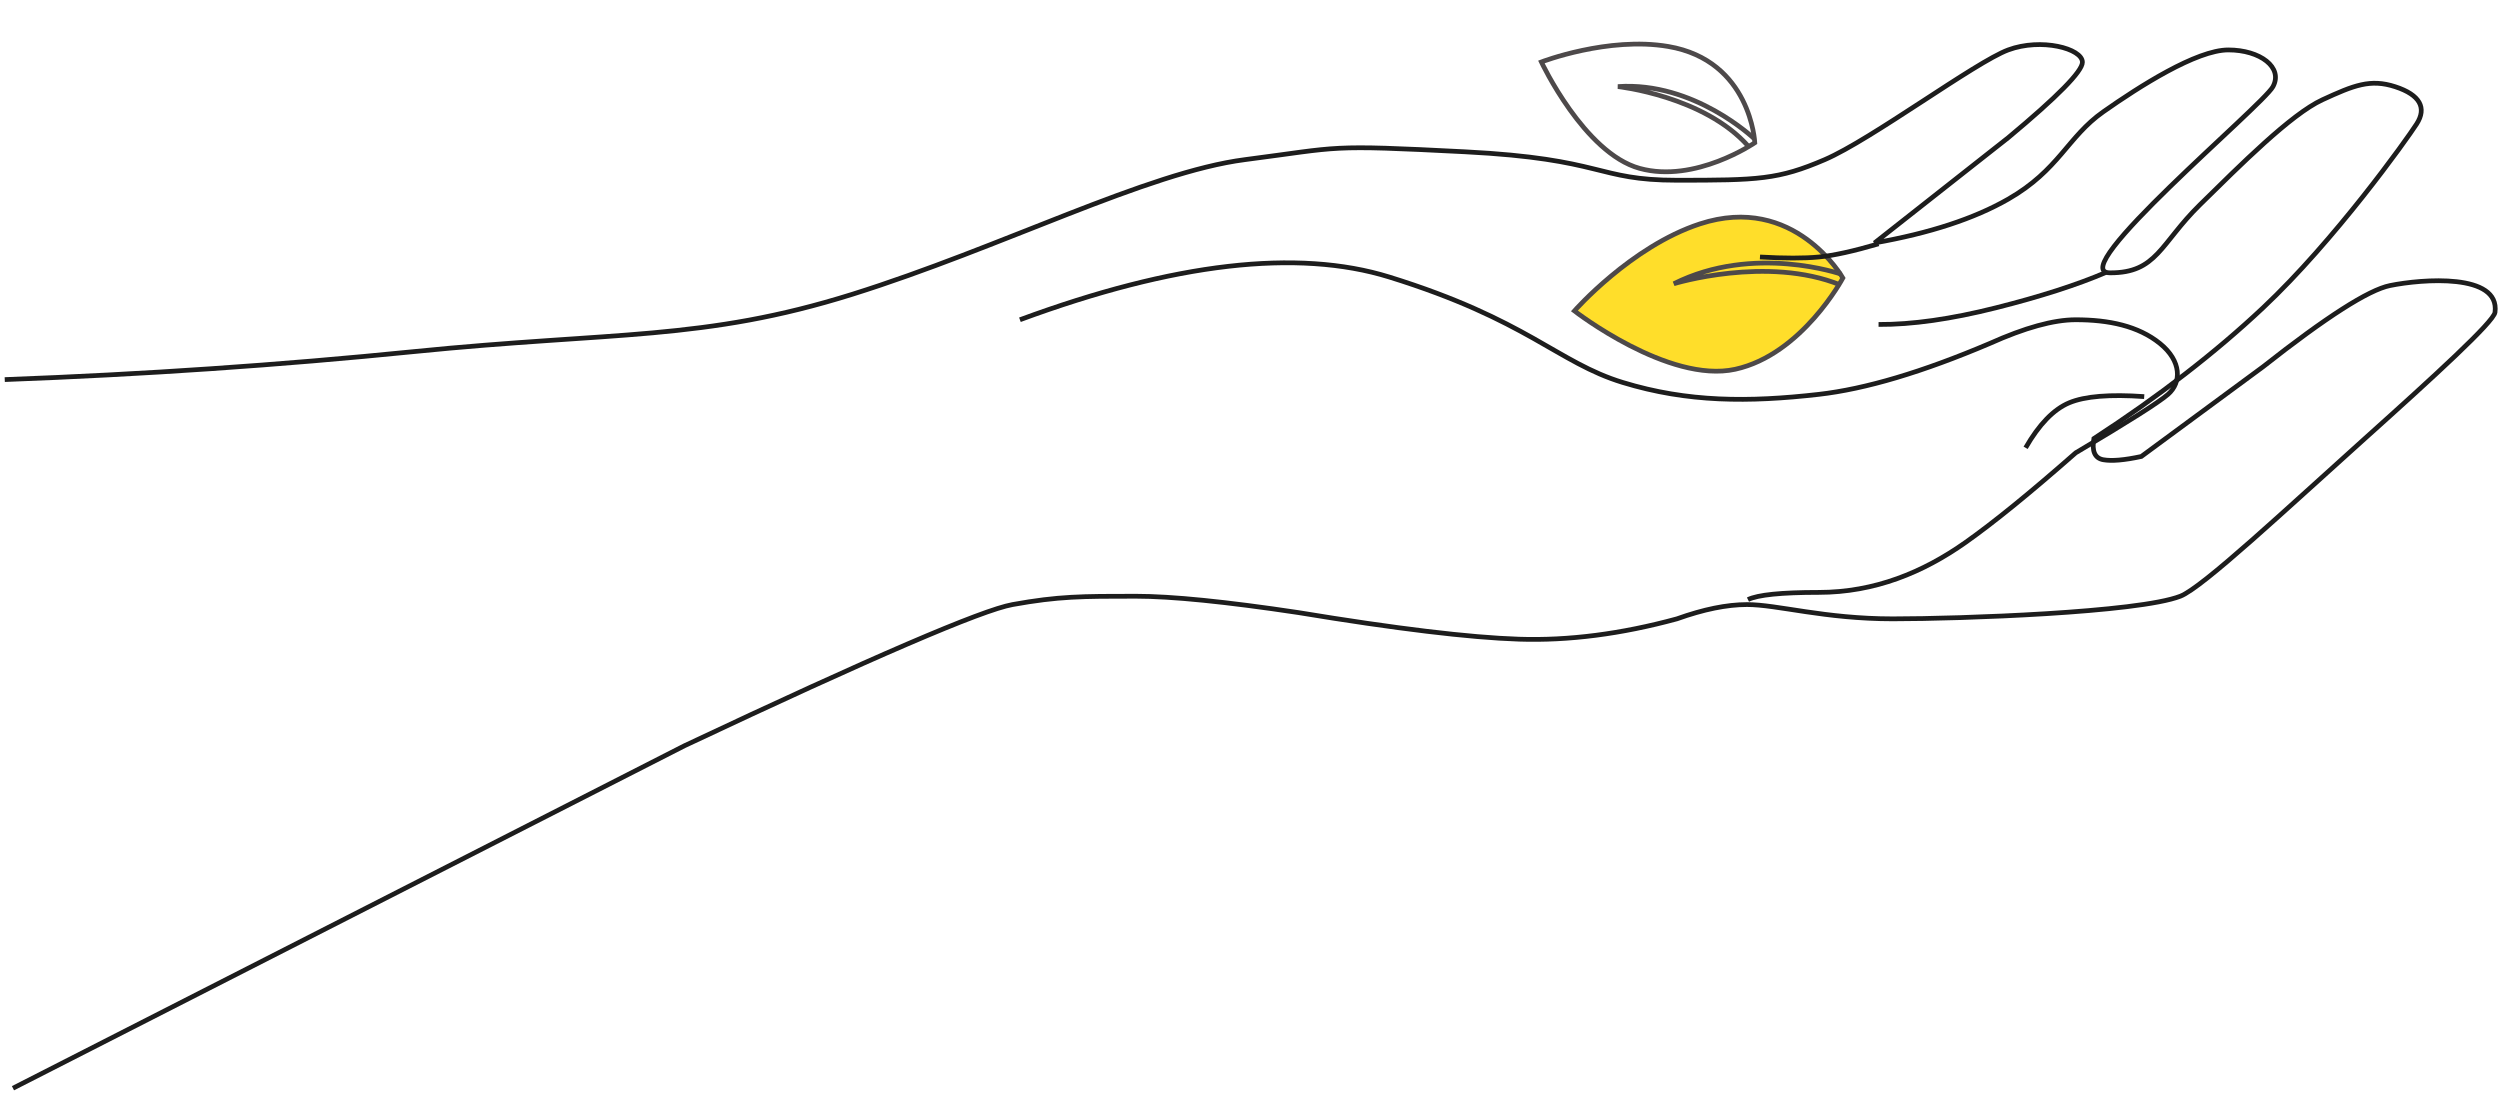<?xml version="1.0" encoding="UTF-8"?> <svg xmlns="http://www.w3.org/2000/svg" xmlns:xlink="http://www.w3.org/1999/xlink" width="527px" height="231px" viewBox="0 0 527 231"> <title>Group 4</title> <g id="Page-1" stroke="none" stroke-width="1" fill="none" fill-rule="evenodd"> <g id="Main_-Copy" transform="translate(-1, -1500)"> <g id="Group-4" transform="translate(2, 1501.538)"> <g id="зерно" transform="translate(352.729, 42.5) rotate(-73) translate(-352.729, -42.5) translate(320.229, 5)" stroke="#4D494A"> <path d="M50.569,48.901 C50.569,48.901 66.903,43.065 64.64,25.506 C63,12.772 53.7,0.895 53.7,0.895 C53.7,0.895 37.962,15.137 38.304,27.266 C38.646,39.395 50.569,48.901 50.569,48.901 Z" id="Path"></path> <path d="M51.371,48.481 C51.371,48.481 59.209,32.872 53.454,17.839 C53.454,17.839 56.875,35.799 49.436,47.857" id="Path"></path> <path d="M28.732,74.99 C28.732,74.99 42.925,60.023 30.814,42.813 C22.031,30.334 5.551,22.898 5.551,22.898 C5.551,22.898 -3.365,46.368 3.701,58.916 C10.767,71.465 28.732,74.99 28.732,74.99 Z" id="Path" fill="#FFDE2A"></path> <path d="M29.401,74.445 C29.401,74.445 30.179,54.904 17.153,41.261 C17.153,41.261 28.67,58.269 27.172,74.967" id="Path"></path> </g> <g id="рука" transform="translate(0, 7.462)" stroke="#1D1D1D"> <path d="M1.733,220.397 L143.293,148.201 C182.9,129.535 205.948,119.616 212.437,118.443 C222.169,116.685 227.073,116.685 238.418,116.685 C245.981,116.685 257.413,117.834 272.712,120.134 C293.273,123.527 308.772,125.395 319.207,125.739 C329.642,126.083 340.739,124.654 352.497,121.452 C358.104,119.446 363.03,118.443 367.273,118.443 C373.638,118.443 383.629,121.452 397.981,121.452 C412.333,121.452 449.736,120.134 458.611,116.685 C463.303,114.861 481.042,98.224 497.503,83.453 C512.182,70.282 524.686,58.841 524.948,56.84 C526.038,48.513 509.586,49.815 502.809,51.196 C498.291,52.116 489.376,57.819 476.065,68.304 L450.391,87.225 C446.825,87.999 444.152,88.229 442.372,87.914 C440.592,87.599 439.929,86.112 440.384,83.453 C454.123,74.514 466.016,65.319 476.065,55.867 C491.138,41.69 506.282,20.481 508.438,17.118 C510.594,13.755 509.165,10.99 503.919,9.284 C498.672,7.578 495.214,8.972 488.563,12.034 C481.912,15.095 471.146,25.918 462.758,34.147 C454.37,42.377 453.681,48.568 443.773,48.513 C433.866,48.458 475.901,13.344 478.129,9.284 C480.356,5.223 475.445,1.525 468.734,1.525 C462.023,1.525 449.936,9.246 442.372,14.567 C434.808,19.887 433.05,26.833 422.322,32.983 C415.169,37.083 405.778,40.159 394.149,42.212 L422.322,20.031 C432.754,11.344 437.97,6.038 437.97,4.114 C437.97,1.227 429.276,-1.063 422.322,1.525 C415.367,4.114 393.481,20.43 383.672,24.648 C373.864,28.866 369.615,28.996 352.497,28.996 C335.38,28.996 337.314,24.511 307.83,22.999 C278.347,21.487 282.157,21.969 261.449,24.648 C240.742,27.327 210.137,43.168 178.706,53.022 C147.275,62.876 128.581,60.853 86.216,65.119 C57.973,67.963 29.234,69.929 0,71.017" id="Path-3-Copy"></path> <path d="M214,58.405 C246.54,46.397 272.496,43.395 291.868,49.399 C320.926,58.405 327.354,67.434 341.073,71.624 C354.793,75.813 367.604,75.813 382.381,74.133 C392.233,73.012 404.249,69.437 418.427,63.407 C425.863,60.072 431.907,58.405 436.561,58.405 C443.541,58.405 449.746,59.708 454.32,63.407 C458.895,67.105 458.895,71.624 456.017,74.133 C454.097,75.805 447.612,79.912 436.561,86.453 C427.002,94.864 419.251,101.165 413.309,105.358 C404.395,111.646 394.195,115.878 382.381,115.878 C374.506,115.878 369.535,116.384 367.469,117.397" id="Path-5-Copy"></path> <path d="M370,45.174 C375.175,45.471 379.309,45.471 382.403,45.174 C385.498,44.876 389.696,43.951 395,42.397" id="Path-6-Copy-3"></path> <path d="M426,85.397 C428.843,80.45 431.906,77.287 435.189,75.906 C438.473,74.525 443.743,74.092 451,74.606" id="Path-6-Copy-4"></path> <path d="M395,59.396 C402.041,59.437 410.286,58.267 419.734,55.886 C429.183,53.504 436.938,51.008 443,48.397" id="Path-6-Copy-5"></path> </g> </g> </g> </g> </svg> 